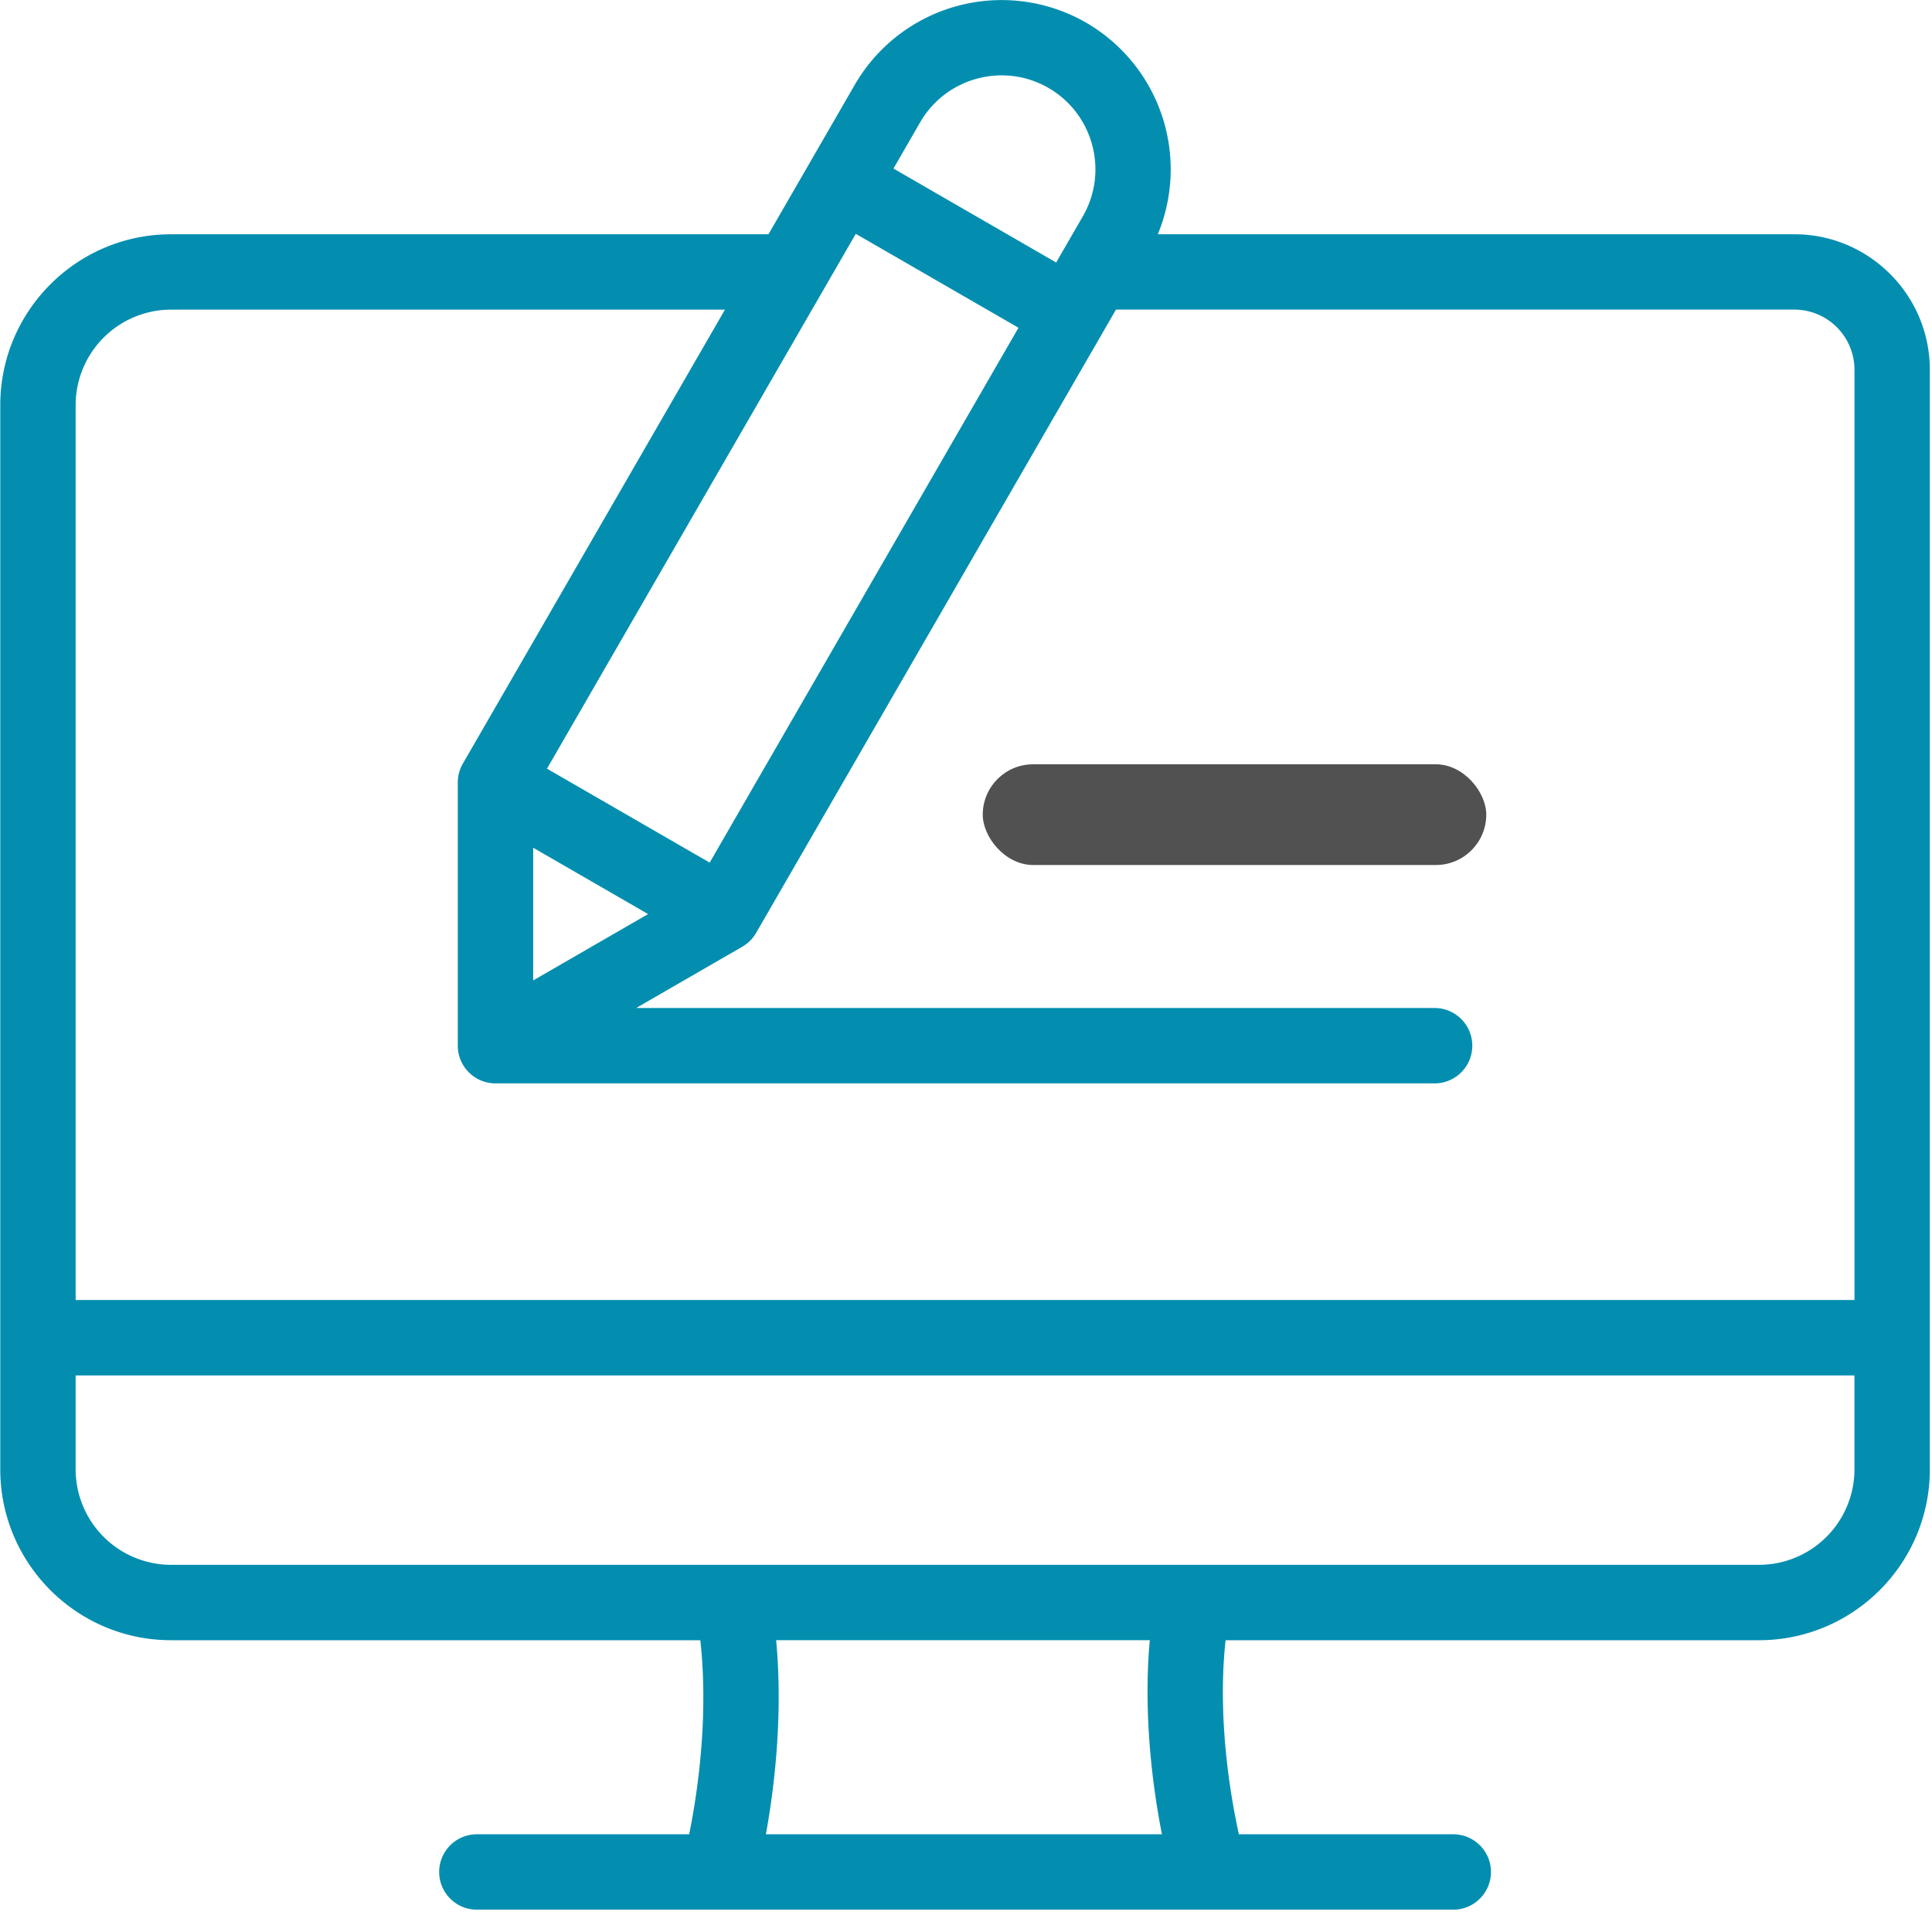 <svg xmlns="http://www.w3.org/2000/svg" width="112" height="111" fill="none" xmlns:v="https://vecta.io/nano"><path d="M104.021 13.58H67.119a9.83 9.83 0 0 0-4.154-12.266 9.83 9.83 0 0 0-13.408 3.593l-5.008 8.674H9.917c-5.459 0-9.901 4.442-9.901 9.901v61.702c0 5.459 4.442 9.901 9.901 9.901h30.681c.374 3.344.142 7.344-.646 11.25H27.644c-1.207 0-2.185.979-2.185 2.185s.978 2.185 2.185 2.185h56.603c1.206 0 2.185-.978 2.185-2.185s-.978-2.185-2.185-2.185H71.818c-.858-3.943-1.134-7.945-.769-11.25h30.924c5.459 0 9.901-4.442 9.901-9.901V21.434c0-4.331-3.523-7.854-7.853-7.854zM30.909 49.144l6.662 3.846-6.662 3.846v-7.692zm10.232.862l-9.432-5.446L49.61 13.555 59.042 19 41.141 50.006zm19.64-44.908c2.6 1.501 3.494 4.838 1.993 7.439l-1.547 2.68-9.432-5.446 1.547-2.68c1.501-2.601 4.838-3.494 7.439-1.994zM9.917 17.949h32.11L26.832 44.267c-.192.332-.293.709-.293 1.092V60.62c0 1.206.978 2.185 2.185 2.185h54.441c1.206 0 2.185-.978 2.185-2.185s-.978-2.185-2.185-2.185H36.878l6.155-3.554c.332-.192.608-.468.8-.8l20.862-36.133h39.327a3.49 3.49 0 0 1 3.484 3.485v53.931H4.385V23.481a5.54 5.54 0 0 1 5.532-5.532zm57.441 88.385H44.4c.705-3.882.917-7.83.593-11.25h21.663c-.314 3.392-.063 7.34.702 11.25zm34.616-15.619H9.917a5.54 5.54 0 0 1-5.532-5.532v-5.448h103.12v5.448a5.54 5.54 0 0 1-5.532 5.532zM85.35 47.401c0 1.206-.978 2.185-2.185 2.185H60.532c-1.206 0-2.185-.978-2.185-2.185s.978-2.185 2.185-2.185h11.316 11.317c1.206 0 2.185.978 2.185 2.185z" fill="#038eb0"/><rect x="56.971" y="44.307" width="29.189" height="5.838" rx="2.919" fill="#515151"/></svg>